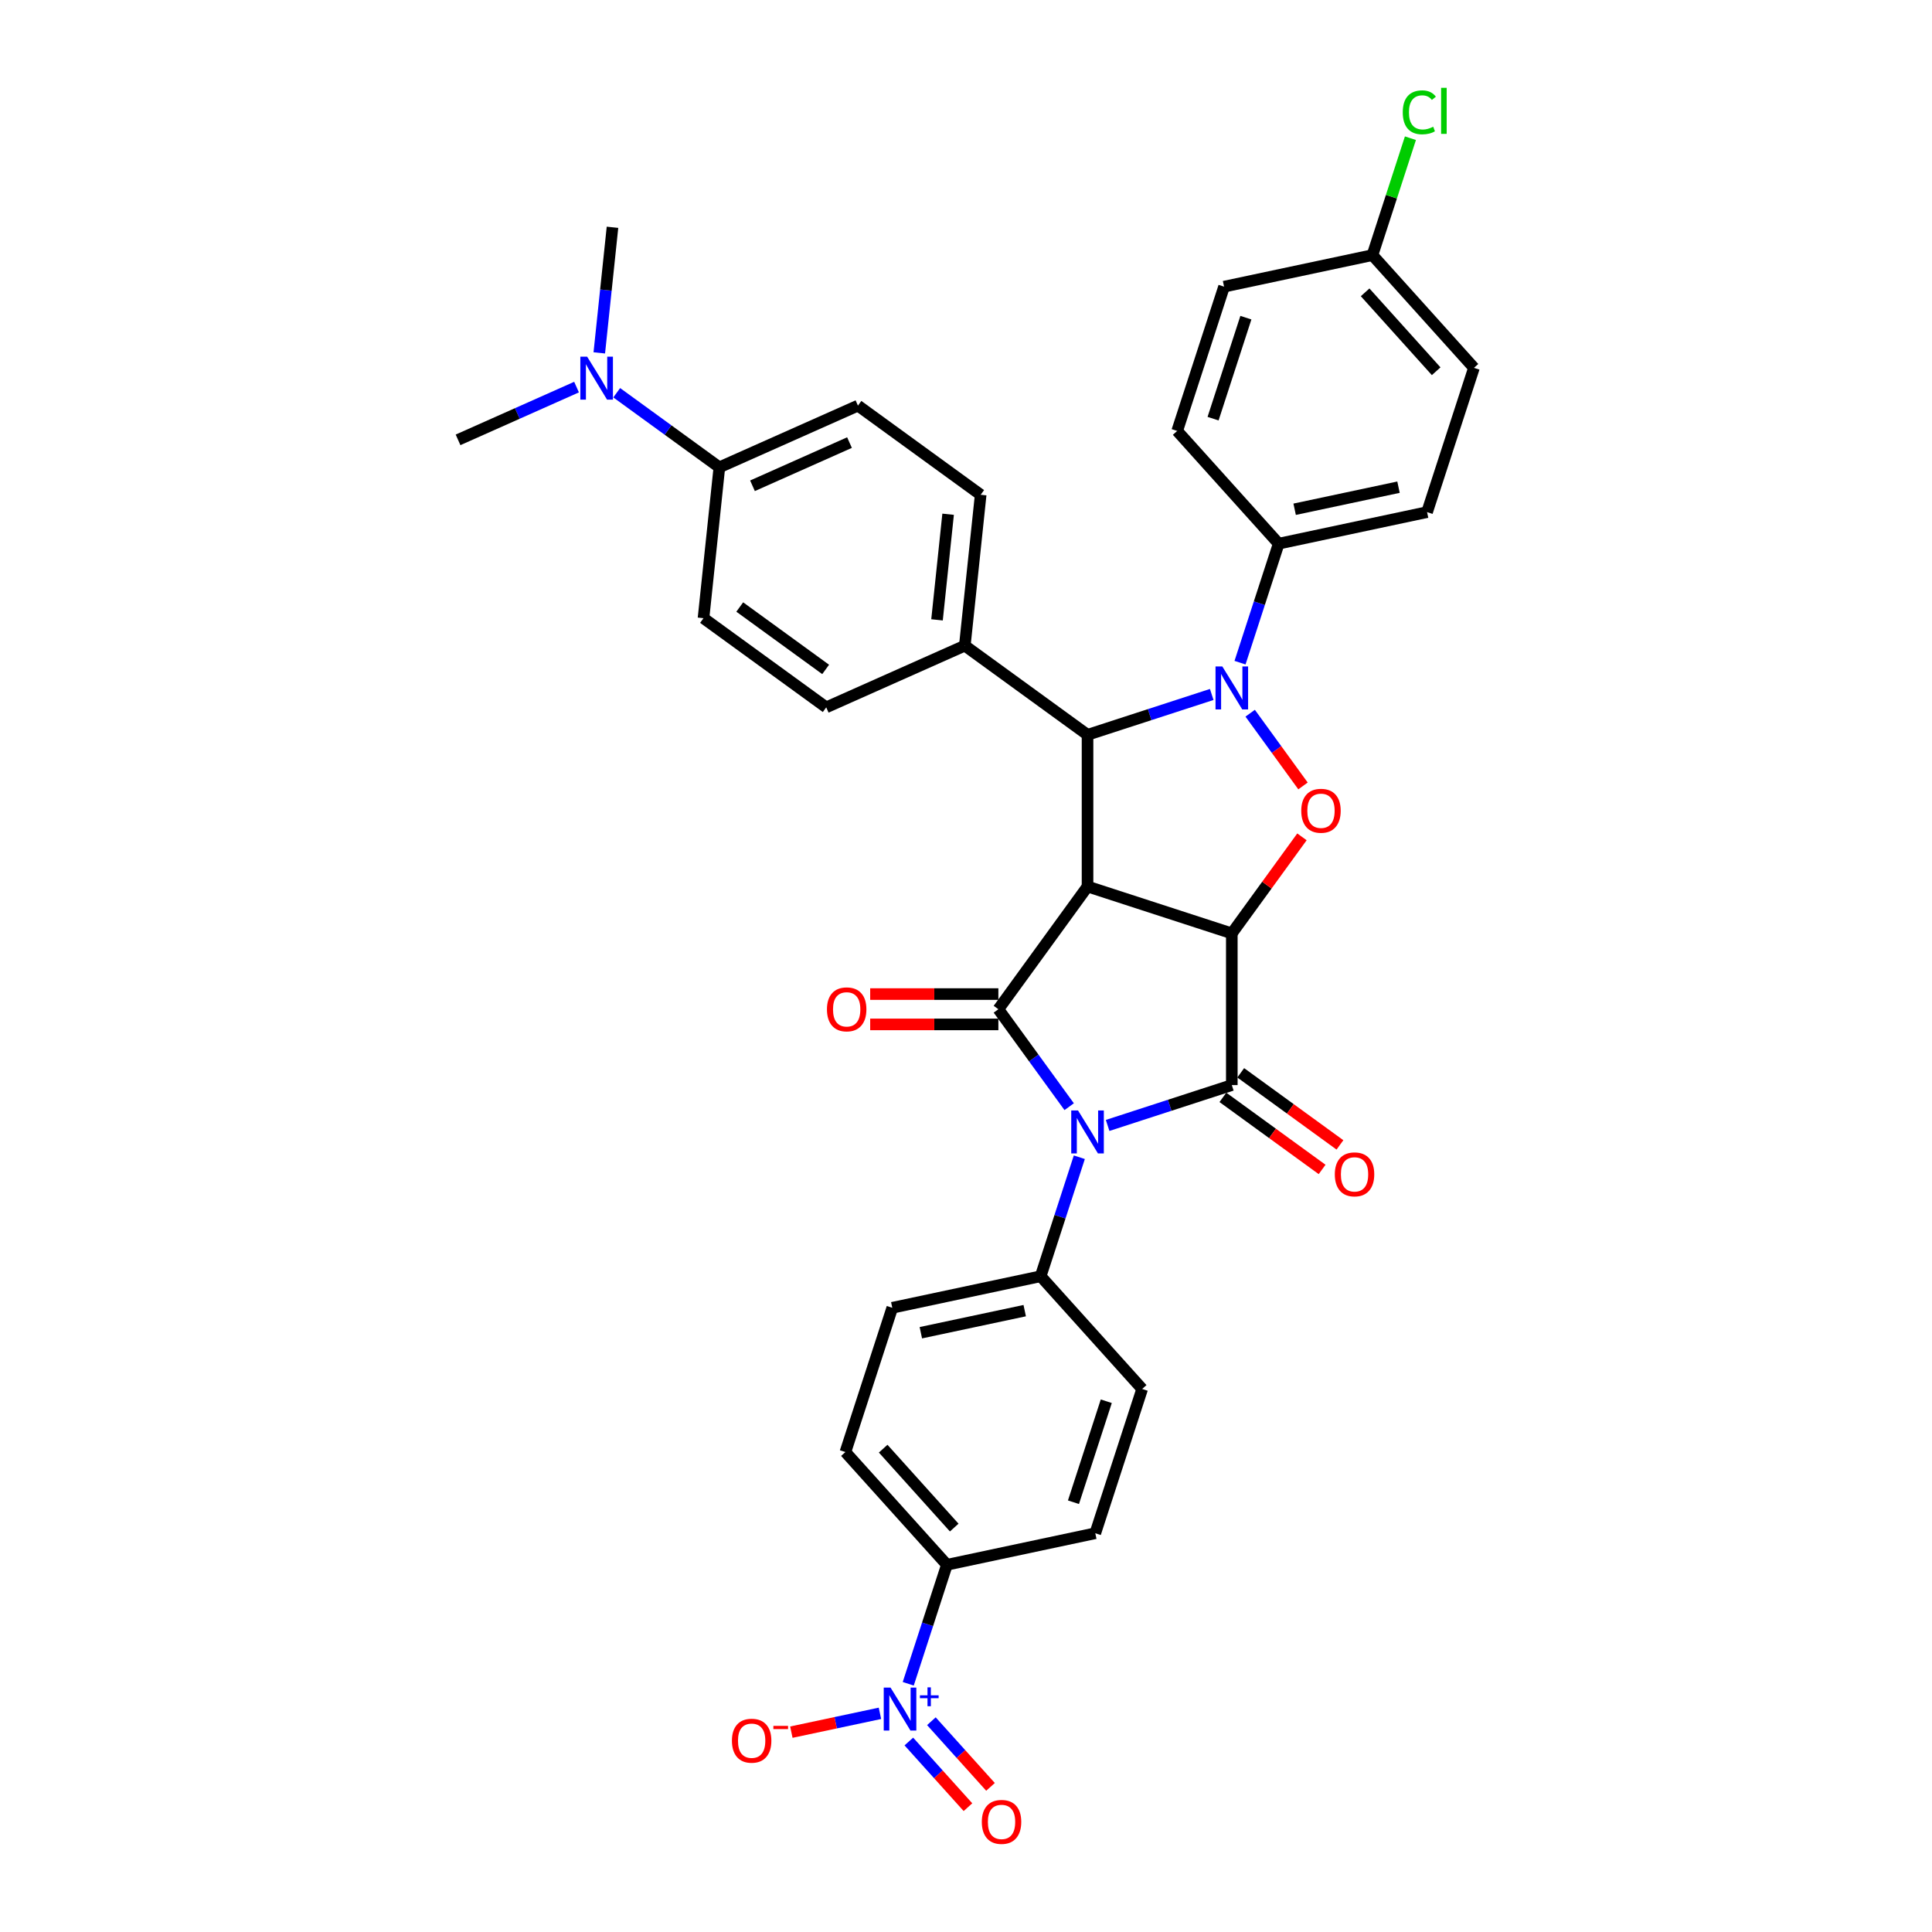 <?xml version='1.0' encoding='iso-8859-1'?>
<svg version='1.1' baseProfile='full'
              xmlns='http://www.w3.org/2000/svg'
                      xmlns:rdkit='http://www.rdkit.org/xml'
                      xmlns:xlink='http://www.w3.org/1999/xlink'
                  xml:space='preserve'
width='1000px' height='1000px' viewBox='0 0 1000 1000'>
<!-- END OF HEADER -->
<rect style='opacity:1.0;fill:#FFFFFF;stroke:none' width='1000' height='1000' x='0' y='0'> </rect>
<path class='bond-0' d='M 637.584,483.121 L 562.908,458.858' style='fill:none;fill-rule:evenodd;stroke:#000000;stroke-width:6px;stroke-linecap:butt;stroke-linejoin:miter;stroke-opacity:1' />
<path class='bond-2' d='M 637.584,483.121 L 637.584,561.64' style='fill:none;fill-rule:evenodd;stroke:#000000;stroke-width:6px;stroke-linecap:butt;stroke-linejoin:miter;stroke-opacity:1' />
<path class='bond-5' d='M 637.584,483.121 L 655.736,458.136' style='fill:none;fill-rule:evenodd;stroke:#000000;stroke-width:6px;stroke-linecap:butt;stroke-linejoin:miter;stroke-opacity:1' />
<path class='bond-5' d='M 655.736,458.136 L 673.889,433.151' style='fill:none;fill-rule:evenodd;stroke:#FF0000;stroke-width:6px;stroke-linecap:butt;stroke-linejoin:miter;stroke-opacity:1' />
<path class='bond-3' d='M 562.908,458.858 L 516.756,522.381' style='fill:none;fill-rule:evenodd;stroke:#000000;stroke-width:6px;stroke-linecap:butt;stroke-linejoin:miter;stroke-opacity:1' />
<path class='bond-6' d='M 562.908,458.858 L 562.908,380.339' style='fill:none;fill-rule:evenodd;stroke:#000000;stroke-width:6px;stroke-linecap:butt;stroke-linejoin:miter;stroke-opacity:1' />
<path class='bond-1' d='M 573.304,582.526 L 605.444,572.083' style='fill:none;fill-rule:evenodd;stroke:#0000FF;stroke-width:6px;stroke-linecap:butt;stroke-linejoin:miter;stroke-opacity:1' />
<path class='bond-1' d='M 605.444,572.083 L 637.584,561.64' style='fill:none;fill-rule:evenodd;stroke:#000000;stroke-width:6px;stroke-linecap:butt;stroke-linejoin:miter;stroke-opacity:1' />
<path class='bond-8' d='M 558.658,598.985 L 548.651,629.782' style='fill:none;fill-rule:evenodd;stroke:#0000FF;stroke-width:6px;stroke-linecap:butt;stroke-linejoin:miter;stroke-opacity:1' />
<path class='bond-8' d='M 548.651,629.782 L 538.645,660.579' style='fill:none;fill-rule:evenodd;stroke:#000000;stroke-width:6px;stroke-linecap:butt;stroke-linejoin:miter;stroke-opacity:1' />
<path class='bond-35' d='M 553.404,572.822 L 535.08,547.601' style='fill:none;fill-rule:evenodd;stroke:#0000FF;stroke-width:6px;stroke-linecap:butt;stroke-linejoin:miter;stroke-opacity:1' />
<path class='bond-35' d='M 535.08,547.601 L 516.756,522.381' style='fill:none;fill-rule:evenodd;stroke:#000000;stroke-width:6px;stroke-linecap:butt;stroke-linejoin:miter;stroke-opacity:1' />
<path class='bond-12' d='M 632.968,567.992 L 658.645,586.647' style='fill:none;fill-rule:evenodd;stroke:#000000;stroke-width:6px;stroke-linecap:butt;stroke-linejoin:miter;stroke-opacity:1' />
<path class='bond-12' d='M 658.645,586.647 L 684.321,605.302' style='fill:none;fill-rule:evenodd;stroke:#FF0000;stroke-width:6px;stroke-linecap:butt;stroke-linejoin:miter;stroke-opacity:1' />
<path class='bond-12' d='M 642.199,555.288 L 667.875,573.942' style='fill:none;fill-rule:evenodd;stroke:#000000;stroke-width:6px;stroke-linecap:butt;stroke-linejoin:miter;stroke-opacity:1' />
<path class='bond-12' d='M 667.875,573.942 L 693.551,592.597' style='fill:none;fill-rule:evenodd;stroke:#FF0000;stroke-width:6px;stroke-linecap:butt;stroke-linejoin:miter;stroke-opacity:1' />
<path class='bond-13' d='M 516.756,514.529 L 483.582,514.529' style='fill:none;fill-rule:evenodd;stroke:#000000;stroke-width:6px;stroke-linecap:butt;stroke-linejoin:miter;stroke-opacity:1' />
<path class='bond-13' d='M 483.582,514.529 L 450.408,514.529' style='fill:none;fill-rule:evenodd;stroke:#FF0000;stroke-width:6px;stroke-linecap:butt;stroke-linejoin:miter;stroke-opacity:1' />
<path class='bond-13' d='M 516.756,530.232 L 483.582,530.232' style='fill:none;fill-rule:evenodd;stroke:#000000;stroke-width:6px;stroke-linecap:butt;stroke-linejoin:miter;stroke-opacity:1' />
<path class='bond-13' d='M 483.582,530.232 L 450.408,530.232' style='fill:none;fill-rule:evenodd;stroke:#FF0000;stroke-width:6px;stroke-linecap:butt;stroke-linejoin:miter;stroke-opacity:1' />
<path class='bond-4' d='M 647.088,369.157 L 660.761,387.976' style='fill:none;fill-rule:evenodd;stroke:#0000FF;stroke-width:6px;stroke-linecap:butt;stroke-linejoin:miter;stroke-opacity:1' />
<path class='bond-4' d='M 660.761,387.976 L 674.434,406.796' style='fill:none;fill-rule:evenodd;stroke:#FF0000;stroke-width:6px;stroke-linecap:butt;stroke-linejoin:miter;stroke-opacity:1' />
<path class='bond-9' d='M 641.834,342.995 L 651.841,312.197' style='fill:none;fill-rule:evenodd;stroke:#0000FF;stroke-width:6px;stroke-linecap:butt;stroke-linejoin:miter;stroke-opacity:1' />
<path class='bond-9' d='M 651.841,312.197 L 661.847,281.4' style='fill:none;fill-rule:evenodd;stroke:#000000;stroke-width:6px;stroke-linecap:butt;stroke-linejoin:miter;stroke-opacity:1' />
<path class='bond-34' d='M 627.188,359.454 L 595.048,369.896' style='fill:none;fill-rule:evenodd;stroke:#0000FF;stroke-width:6px;stroke-linecap:butt;stroke-linejoin:miter;stroke-opacity:1' />
<path class='bond-34' d='M 595.048,369.896 L 562.908,380.339' style='fill:none;fill-rule:evenodd;stroke:#000000;stroke-width:6px;stroke-linecap:butt;stroke-linejoin:miter;stroke-opacity:1' />
<path class='bond-11' d='M 562.908,380.339 L 499.385,334.187' style='fill:none;fill-rule:evenodd;stroke:#000000;stroke-width:6px;stroke-linecap:butt;stroke-linejoin:miter;stroke-opacity:1' />
<path class='bond-7' d='M 470.104,871.524 L 480.111,840.727' style='fill:none;fill-rule:evenodd;stroke:#0000FF;stroke-width:6px;stroke-linecap:butt;stroke-linejoin:miter;stroke-opacity:1' />
<path class='bond-7' d='M 480.111,840.727 L 490.117,809.93' style='fill:none;fill-rule:evenodd;stroke:#000000;stroke-width:6px;stroke-linecap:butt;stroke-linejoin:miter;stroke-opacity:1' />
<path class='bond-14' d='M 455.458,886.815 L 432.529,891.689' style='fill:none;fill-rule:evenodd;stroke:#0000FF;stroke-width:6px;stroke-linecap:butt;stroke-linejoin:miter;stroke-opacity:1' />
<path class='bond-14' d='M 432.529,891.689 L 409.6,896.563' style='fill:none;fill-rule:evenodd;stroke:#FF0000;stroke-width:6px;stroke-linecap:butt;stroke-linejoin:miter;stroke-opacity:1' />
<path class='bond-15' d='M 470.415,901.405 L 485.715,918.398' style='fill:none;fill-rule:evenodd;stroke:#0000FF;stroke-width:6px;stroke-linecap:butt;stroke-linejoin:miter;stroke-opacity:1' />
<path class='bond-15' d='M 485.715,918.398 L 501.016,935.392' style='fill:none;fill-rule:evenodd;stroke:#FF0000;stroke-width:6px;stroke-linecap:butt;stroke-linejoin:miter;stroke-opacity:1' />
<path class='bond-15' d='M 482.085,890.897 L 497.386,907.891' style='fill:none;fill-rule:evenodd;stroke:#0000FF;stroke-width:6px;stroke-linecap:butt;stroke-linejoin:miter;stroke-opacity:1' />
<path class='bond-15' d='M 497.386,907.891 L 512.686,924.884' style='fill:none;fill-rule:evenodd;stroke:#FF0000;stroke-width:6px;stroke-linecap:butt;stroke-linejoin:miter;stroke-opacity:1' />
<path class='bond-18' d='M 538.645,660.579 L 591.184,718.93' style='fill:none;fill-rule:evenodd;stroke:#000000;stroke-width:6px;stroke-linecap:butt;stroke-linejoin:miter;stroke-opacity:1' />
<path class='bond-19' d='M 538.645,660.579 L 461.842,676.904' style='fill:none;fill-rule:evenodd;stroke:#000000;stroke-width:6px;stroke-linecap:butt;stroke-linejoin:miter;stroke-opacity:1' />
<path class='bond-19' d='M 530.389,678.388 L 476.627,689.816' style='fill:none;fill-rule:evenodd;stroke:#000000;stroke-width:6px;stroke-linecap:butt;stroke-linejoin:miter;stroke-opacity:1' />
<path class='bond-26' d='M 661.847,281.4 L 738.65,265.075' style='fill:none;fill-rule:evenodd;stroke:#000000;stroke-width:6px;stroke-linecap:butt;stroke-linejoin:miter;stroke-opacity:1' />
<path class='bond-26' d='M 670.103,263.591 L 723.864,252.164' style='fill:none;fill-rule:evenodd;stroke:#000000;stroke-width:6px;stroke-linecap:butt;stroke-linejoin:miter;stroke-opacity:1' />
<path class='bond-27' d='M 661.847,281.4 L 609.308,223.05' style='fill:none;fill-rule:evenodd;stroke:#000000;stroke-width:6px;stroke-linecap:butt;stroke-linejoin:miter;stroke-opacity:1' />
<path class='bond-10' d='M 490.117,809.93 L 437.578,751.579' style='fill:none;fill-rule:evenodd;stroke:#000000;stroke-width:6px;stroke-linecap:butt;stroke-linejoin:miter;stroke-opacity:1' />
<path class='bond-10' d='M 493.907,790.67 L 457.129,749.824' style='fill:none;fill-rule:evenodd;stroke:#000000;stroke-width:6px;stroke-linecap:butt;stroke-linejoin:miter;stroke-opacity:1' />
<path class='bond-37' d='M 490.117,809.93 L 566.92,793.605' style='fill:none;fill-rule:evenodd;stroke:#000000;stroke-width:6px;stroke-linecap:butt;stroke-linejoin:miter;stroke-opacity:1' />
<path class='bond-22' d='M 499.385,334.187 L 427.655,366.124' style='fill:none;fill-rule:evenodd;stroke:#000000;stroke-width:6px;stroke-linecap:butt;stroke-linejoin:miter;stroke-opacity:1' />
<path class='bond-23' d='M 499.385,334.187 L 507.593,256.099' style='fill:none;fill-rule:evenodd;stroke:#000000;stroke-width:6px;stroke-linecap:butt;stroke-linejoin:miter;stroke-opacity:1' />
<path class='bond-23' d='M 484.999,320.833 L 490.744,266.171' style='fill:none;fill-rule:evenodd;stroke:#000000;stroke-width:6px;stroke-linecap:butt;stroke-linejoin:miter;stroke-opacity:1' />
<path class='bond-16' d='M 372.34,241.883 L 444.07,209.947' style='fill:none;fill-rule:evenodd;stroke:#000000;stroke-width:6px;stroke-linecap:butt;stroke-linejoin:miter;stroke-opacity:1' />
<path class='bond-16' d='M 389.486,251.439 L 439.698,229.083' style='fill:none;fill-rule:evenodd;stroke:#000000;stroke-width:6px;stroke-linecap:butt;stroke-linejoin:miter;stroke-opacity:1' />
<path class='bond-17' d='M 372.34,241.883 L 345.776,222.584' style='fill:none;fill-rule:evenodd;stroke:#000000;stroke-width:6px;stroke-linecap:butt;stroke-linejoin:miter;stroke-opacity:1' />
<path class='bond-17' d='M 345.776,222.584 L 319.213,203.284' style='fill:none;fill-rule:evenodd;stroke:#0000FF;stroke-width:6px;stroke-linecap:butt;stroke-linejoin:miter;stroke-opacity:1' />
<path class='bond-38' d='M 372.34,241.883 L 364.132,319.972' style='fill:none;fill-rule:evenodd;stroke:#000000;stroke-width:6px;stroke-linecap:butt;stroke-linejoin:miter;stroke-opacity:1' />
<path class='bond-32' d='M 310.192,182.65 L 313.608,150.146' style='fill:none;fill-rule:evenodd;stroke:#0000FF;stroke-width:6px;stroke-linecap:butt;stroke-linejoin:miter;stroke-opacity:1' />
<path class='bond-32' d='M 313.608,150.146 L 317.024,117.643' style='fill:none;fill-rule:evenodd;stroke:#000000;stroke-width:6px;stroke-linecap:butt;stroke-linejoin:miter;stroke-opacity:1' />
<path class='bond-33' d='M 298.421,200.36 L 267.754,214.014' style='fill:none;fill-rule:evenodd;stroke:#0000FF;stroke-width:6px;stroke-linecap:butt;stroke-linejoin:miter;stroke-opacity:1' />
<path class='bond-33' d='M 267.754,214.014 L 237.087,227.668' style='fill:none;fill-rule:evenodd;stroke:#000000;stroke-width:6px;stroke-linecap:butt;stroke-linejoin:miter;stroke-opacity:1' />
<path class='bond-21' d='M 591.184,718.93 L 566.92,793.605' style='fill:none;fill-rule:evenodd;stroke:#000000;stroke-width:6px;stroke-linecap:butt;stroke-linejoin:miter;stroke-opacity:1' />
<path class='bond-21' d='M 572.609,725.278 L 555.625,777.551' style='fill:none;fill-rule:evenodd;stroke:#000000;stroke-width:6px;stroke-linecap:butt;stroke-linejoin:miter;stroke-opacity:1' />
<path class='bond-20' d='M 461.842,676.904 L 437.578,751.579' style='fill:none;fill-rule:evenodd;stroke:#000000;stroke-width:6px;stroke-linecap:butt;stroke-linejoin:miter;stroke-opacity:1' />
<path class='bond-25' d='M 427.655,366.124 L 364.132,319.972' style='fill:none;fill-rule:evenodd;stroke:#000000;stroke-width:6px;stroke-linecap:butt;stroke-linejoin:miter;stroke-opacity:1' />
<path class='bond-25' d='M 427.357,346.496 L 382.891,314.19' style='fill:none;fill-rule:evenodd;stroke:#000000;stroke-width:6px;stroke-linecap:butt;stroke-linejoin:miter;stroke-opacity:1' />
<path class='bond-24' d='M 507.593,256.099 L 444.07,209.947' style='fill:none;fill-rule:evenodd;stroke:#000000;stroke-width:6px;stroke-linecap:butt;stroke-linejoin:miter;stroke-opacity:1' />
<path class='bond-29' d='M 738.65,265.075 L 762.913,190.4' style='fill:none;fill-rule:evenodd;stroke:#000000;stroke-width:6px;stroke-linecap:butt;stroke-linejoin:miter;stroke-opacity:1' />
<path class='bond-30' d='M 609.308,223.05 L 633.572,148.374' style='fill:none;fill-rule:evenodd;stroke:#000000;stroke-width:6px;stroke-linecap:butt;stroke-linejoin:miter;stroke-opacity:1' />
<path class='bond-30' d='M 627.883,216.701 L 644.867,164.428' style='fill:none;fill-rule:evenodd;stroke:#000000;stroke-width:6px;stroke-linecap:butt;stroke-linejoin:miter;stroke-opacity:1' />
<path class='bond-28' d='M 710.374,132.049 L 633.572,148.374' style='fill:none;fill-rule:evenodd;stroke:#000000;stroke-width:6px;stroke-linecap:butt;stroke-linejoin:miter;stroke-opacity:1' />
<path class='bond-31' d='M 710.374,132.049 L 720.205,101.794' style='fill:none;fill-rule:evenodd;stroke:#000000;stroke-width:6px;stroke-linecap:butt;stroke-linejoin:miter;stroke-opacity:1' />
<path class='bond-31' d='M 720.205,101.794 L 730.035,71.538' style='fill:none;fill-rule:evenodd;stroke:#00CC00;stroke-width:6px;stroke-linecap:butt;stroke-linejoin:miter;stroke-opacity:1' />
<path class='bond-36' d='M 710.374,132.049 L 762.913,190.4' style='fill:none;fill-rule:evenodd;stroke:#000000;stroke-width:6px;stroke-linecap:butt;stroke-linejoin:miter;stroke-opacity:1' />
<path class='bond-36' d='M 706.585,151.31 L 743.362,192.155' style='fill:none;fill-rule:evenodd;stroke:#000000;stroke-width:6px;stroke-linecap:butt;stroke-linejoin:miter;stroke-opacity:1' />
<path  class='atom-2' d='M 557.993 574.785
L 565.279 586.563
Q 566.002 587.725, 567.164 589.829
Q 568.326 591.934, 568.389 592.059
L 568.389 574.785
L 571.341 574.785
L 571.341 597.022
L 568.294 597.022
L 560.474 584.145
Q 559.563 582.637, 558.59 580.91
Q 557.647 579.182, 557.365 578.648
L 557.365 597.022
L 554.475 597.022
L 554.475 574.785
L 557.993 574.785
' fill='#0000FF'/>
<path  class='atom-5' d='M 632.668 344.958
L 639.955 356.735
Q 640.677 357.897, 641.839 360.002
Q 643.001 362.106, 643.064 362.232
L 643.064 344.958
L 646.016 344.958
L 646.016 367.194
L 642.97 367.194
L 635.15 354.317
Q 634.239 352.809, 633.265 351.082
Q 632.323 349.355, 632.04 348.821
L 632.04 367.194
L 629.151 367.194
L 629.151 344.958
L 632.668 344.958
' fill='#0000FF'/>
<path  class='atom-6' d='M 673.528 419.661
Q 673.528 414.322, 676.166 411.338
Q 678.805 408.355, 683.736 408.355
Q 688.667 408.355, 691.305 411.338
Q 693.943 414.322, 693.943 419.661
Q 693.943 425.063, 691.273 428.141
Q 688.604 431.188, 683.736 431.188
Q 678.836 431.188, 676.166 428.141
Q 673.528 425.095, 673.528 419.661
M 683.736 428.675
Q 687.128 428.675, 688.949 426.414
Q 690.802 424.121, 690.802 419.661
Q 690.802 415.296, 688.949 413.097
Q 687.128 410.867, 683.736 410.867
Q 680.344 410.867, 678.491 413.066
Q 676.669 415.264, 676.669 419.661
Q 676.669 424.153, 678.491 426.414
Q 680.344 428.675, 683.736 428.675
' fill='#FF0000'/>
<path  class='atom-8' d='M 460.939 873.487
L 468.225 885.265
Q 468.947 886.427, 470.11 888.531
Q 471.272 890.636, 471.334 890.761
L 471.334 873.487
L 474.287 873.487
L 474.287 895.724
L 471.24 895.724
L 463.42 882.847
Q 462.509 881.339, 461.535 879.612
Q 460.593 877.884, 460.31 877.35
L 460.31 895.724
L 457.421 895.724
L 457.421 873.487
L 460.939 873.487
' fill='#0000FF'/>
<path  class='atom-8' d='M 476.152 877.496
L 480.07 877.496
L 480.07 873.37
L 481.811 873.37
L 481.811 877.496
L 485.833 877.496
L 485.833 878.988
L 481.811 878.988
L 481.811 883.134
L 480.07 883.134
L 480.07 878.988
L 476.152 878.988
L 476.152 877.496
' fill='#0000FF'/>
<path  class='atom-13' d='M 690.899 607.855
Q 690.899 602.515, 693.537 599.532
Q 696.175 596.548, 701.106 596.548
Q 706.037 596.548, 708.676 599.532
Q 711.314 602.515, 711.314 607.855
Q 711.314 613.257, 708.644 616.335
Q 705.975 619.381, 701.106 619.381
Q 696.207 619.381, 693.537 616.335
Q 690.899 613.288, 690.899 607.855
M 701.106 616.869
Q 704.498 616.869, 706.32 614.607
Q 708.173 612.315, 708.173 607.855
Q 708.173 603.489, 706.32 601.291
Q 704.498 599.061, 701.106 599.061
Q 697.714 599.061, 695.861 601.259
Q 694.04 603.458, 694.04 607.855
Q 694.04 612.346, 695.861 614.607
Q 697.714 616.869, 701.106 616.869
' fill='#FF0000'/>
<path  class='atom-14' d='M 428.03 522.443
Q 428.03 517.104, 430.668 514.12
Q 433.307 511.137, 438.238 511.137
Q 443.169 511.137, 445.807 514.12
Q 448.445 517.104, 448.445 522.443
Q 448.445 527.845, 445.775 530.923
Q 443.106 533.97, 438.238 533.97
Q 433.338 533.97, 430.668 530.923
Q 428.03 527.877, 428.03 522.443
M 438.238 531.457
Q 441.63 531.457, 443.451 529.196
Q 445.304 526.903, 445.304 522.443
Q 445.304 518.078, 443.451 515.879
Q 441.63 513.649, 438.238 513.649
Q 434.846 513.649, 432.993 515.848
Q 431.171 518.046, 431.171 522.443
Q 431.171 526.935, 432.993 529.196
Q 434.846 531.457, 438.238 531.457
' fill='#FF0000'/>
<path  class='atom-15' d='M 378.844 900.993
Q 378.844 895.654, 381.482 892.67
Q 384.12 889.687, 389.051 889.687
Q 393.982 889.687, 396.62 892.67
Q 399.259 895.654, 399.259 900.993
Q 399.259 906.395, 396.589 909.473
Q 393.919 912.52, 389.051 912.52
Q 384.152 912.52, 381.482 909.473
Q 378.844 906.427, 378.844 900.993
M 389.051 910.007
Q 392.443 910.007, 394.265 907.746
Q 396.118 905.453, 396.118 900.993
Q 396.118 896.628, 394.265 894.429
Q 392.443 892.199, 389.051 892.199
Q 385.659 892.199, 383.806 894.398
Q 381.985 896.596, 381.985 900.993
Q 381.985 905.484, 383.806 907.746
Q 385.659 910.007, 389.051 910.007
' fill='#FF0000'/>
<path  class='atom-15' d='M 400.295 893.316
L 407.903 893.316
L 407.903 894.974
L 400.295 894.974
L 400.295 893.316
' fill='#FF0000'/>
<path  class='atom-16' d='M 508.186 943.019
Q 508.186 937.68, 510.824 934.696
Q 513.462 931.712, 518.393 931.712
Q 523.324 931.712, 525.962 934.696
Q 528.6 937.68, 528.6 943.019
Q 528.6 948.421, 525.931 951.499
Q 523.261 954.545, 518.393 954.545
Q 513.493 954.545, 510.824 951.499
Q 508.186 948.452, 508.186 943.019
M 518.393 952.033
Q 521.785 952.033, 523.607 949.772
Q 525.46 947.479, 525.46 943.019
Q 525.46 938.653, 523.607 936.455
Q 521.785 934.225, 518.393 934.225
Q 515.001 934.225, 513.148 936.423
Q 511.326 938.622, 511.326 943.019
Q 511.326 947.51, 513.148 949.772
Q 515.001 952.033, 518.393 952.033
' fill='#FF0000'/>
<path  class='atom-18' d='M 303.902 184.613
L 311.188 196.391
Q 311.91 197.553, 313.073 199.657
Q 314.235 201.761, 314.297 201.887
L 314.297 184.613
L 317.25 184.613
L 317.25 206.849
L 314.203 206.849
L 306.383 193.972
Q 305.472 192.465, 304.498 190.737
Q 303.556 189.01, 303.273 188.476
L 303.273 206.849
L 300.384 206.849
L 300.384 184.613
L 303.902 184.613
' fill='#0000FF'/>
<path  class='atom-32' d='M 726.064 58.143
Q 726.064 52.615, 728.639 49.726
Q 731.246 46.805, 736.177 46.805
Q 740.762 46.805, 743.212 50.04
L 741.139 51.736
Q 739.349 49.38, 736.177 49.38
Q 732.816 49.38, 731.026 51.642
Q 729.267 53.872, 729.267 58.143
Q 729.267 62.54, 731.089 64.802
Q 732.942 67.063, 736.522 67.063
Q 738.972 67.063, 741.83 65.587
L 742.709 67.942
Q 741.547 68.696, 739.789 69.136
Q 738.03 69.575, 736.083 69.575
Q 731.246 69.575, 728.639 66.623
Q 726.064 63.671, 726.064 58.143
' fill='#00CC00'/>
<path  class='atom-32' d='M 745.913 45.455
L 748.803 45.455
L 748.803 69.293
L 745.913 69.293
L 745.913 45.455
' fill='#00CC00'/>
</svg>
